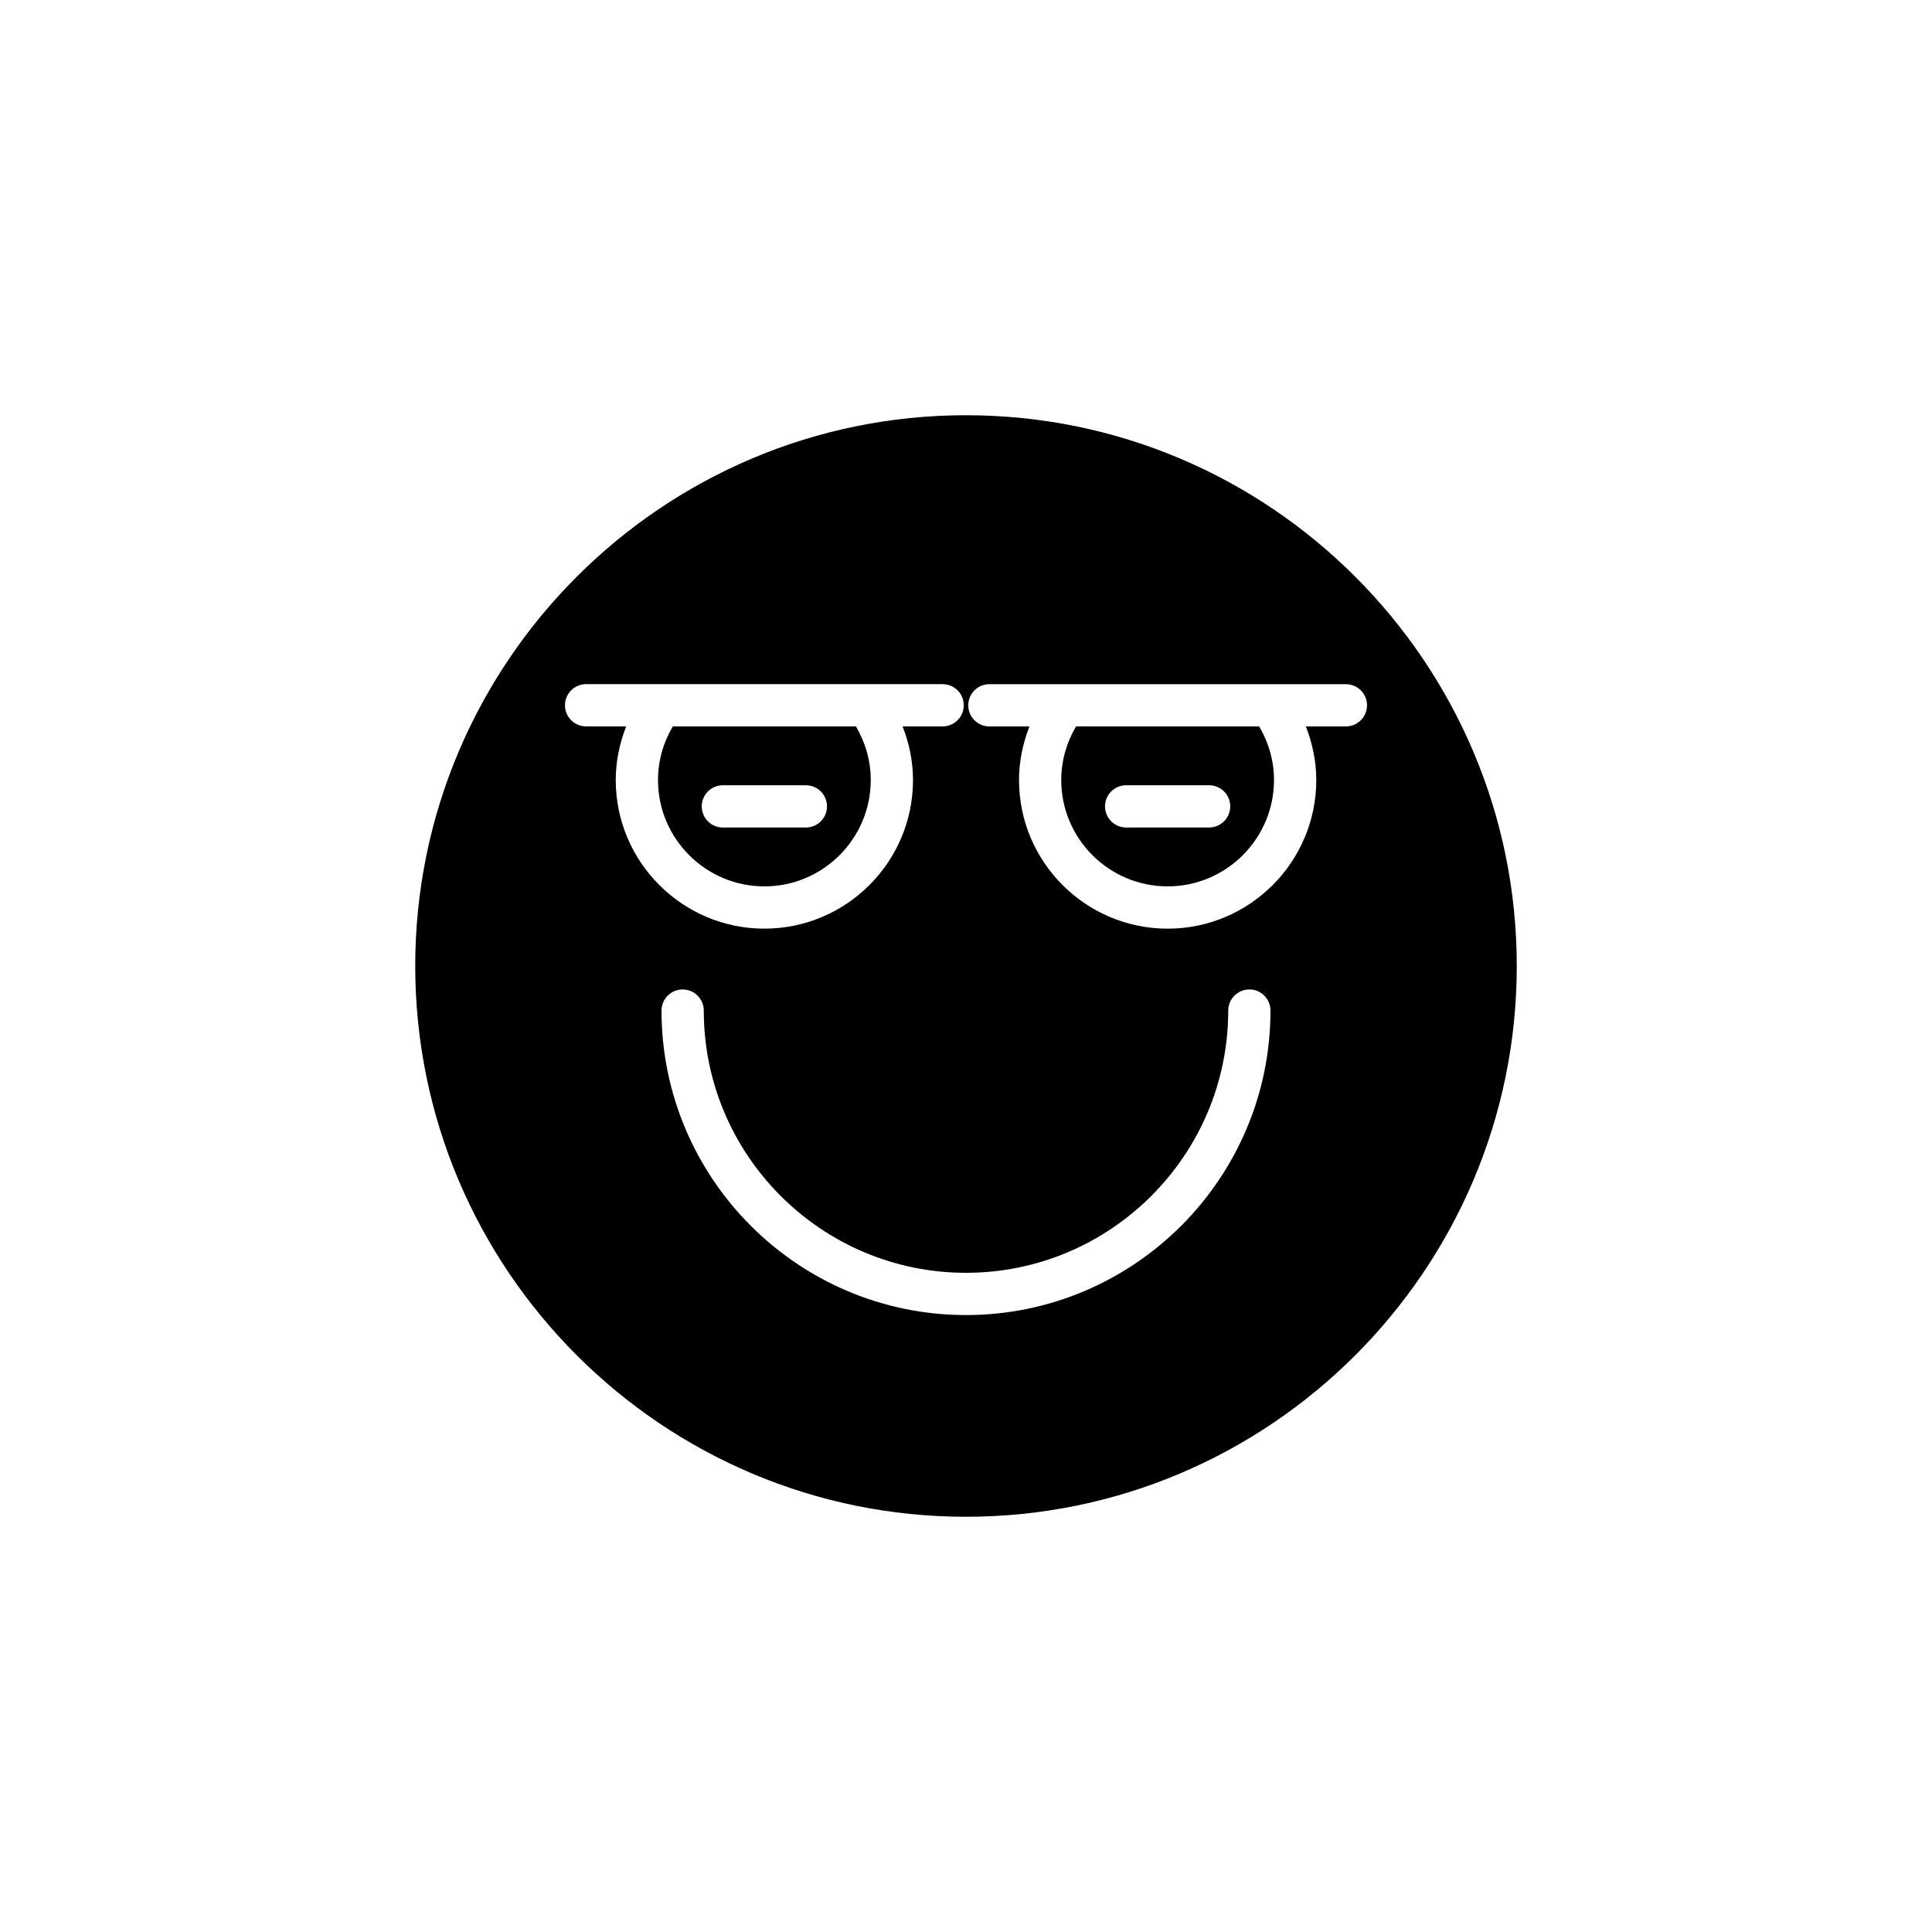 <?xml version="1.0" encoding="UTF-8"?>
<!-- Uploaded to: ICON Repo, www.svgrepo.com, Generator: ICON Repo Mixer Tools -->
<svg fill="#000000" width="800px" height="800px" version="1.1" viewBox="144 144 512 512" xmlns="http://www.w3.org/2000/svg">
 <g>
  <path d="m374.76 350.71c0-5.062-1.402-9.898-3.934-14.207h-48.52c-2.531 4.305-3.93 9.145-3.93 14.207 0 15.547 12.645 28.191 28.191 28.191s28.191-12.645 28.191-28.191zm-44.789 6.992c0-3.094 2.504-5.598 5.598-5.598h21.992c3.094 0 5.598 2.504 5.598 5.598s-2.504 5.598-5.598 5.598h-21.992c-3.094 0-5.598-2.504-5.598-5.598z"/>
  <path d="m429.17 336.5c-2.531 4.305-3.93 9.145-3.93 14.207 0 15.547 12.645 28.191 28.191 28.191s28.191-12.645 28.191-28.191c0-5.062-1.402-9.898-3.934-14.207zm35.258 26.797h-21.988c-3.094 0-5.598-2.504-5.598-5.598s2.504-5.598 5.598-5.598h21.988c3.094 0 5.598 2.504 5.598 5.598s-2.504 5.598-5.598 5.598z"/>
  <path d="m400 254.04c-80.48 0-145.96 65.48-145.96 145.96s65.48 145.96 145.96 145.96 145.96-65.477 145.96-145.96-65.477-145.96-145.96-145.96zm-92.82 96.672c0-4.938 1.008-9.707 2.758-14.207h-10.613c-3.094 0-5.598-2.504-5.598-5.598s2.504-5.598 5.598-5.598h94.48c3.094 0 5.598 2.504 5.598 5.598s-2.504 5.598-5.598 5.598h-10.605c1.75 4.5 2.754 9.27 2.754 14.207 0 21.719-17.668 39.387-39.387 39.387s-39.387-17.668-39.387-39.387zm92.82 141.79c-44.492 0-80.688-36.195-80.688-80.688 0-3.094 2.504-5.598 5.598-5.598s5.598 2.504 5.598 5.598c0 38.316 31.176 69.492 69.492 69.492s69.492-31.176 69.492-69.492c0-3.094 2.504-5.598 5.598-5.598s5.598 2.504 5.598 5.598c0 44.492-36.195 80.688-80.688 80.688zm106.27-161.59c0 3.094-2.504 5.598-5.598 5.598h-10.605c1.75 4.5 2.758 9.27 2.758 14.207 0 21.719-17.668 39.387-39.387 39.387s-39.387-17.668-39.387-39.387c0-4.938 1.008-9.707 2.758-14.207h-10.613c-3.094 0-5.598-2.504-5.598-5.598s2.504-5.598 5.598-5.598h94.477c3.094 0 5.598 2.504 5.598 5.598z"/>
 </g>
</svg>